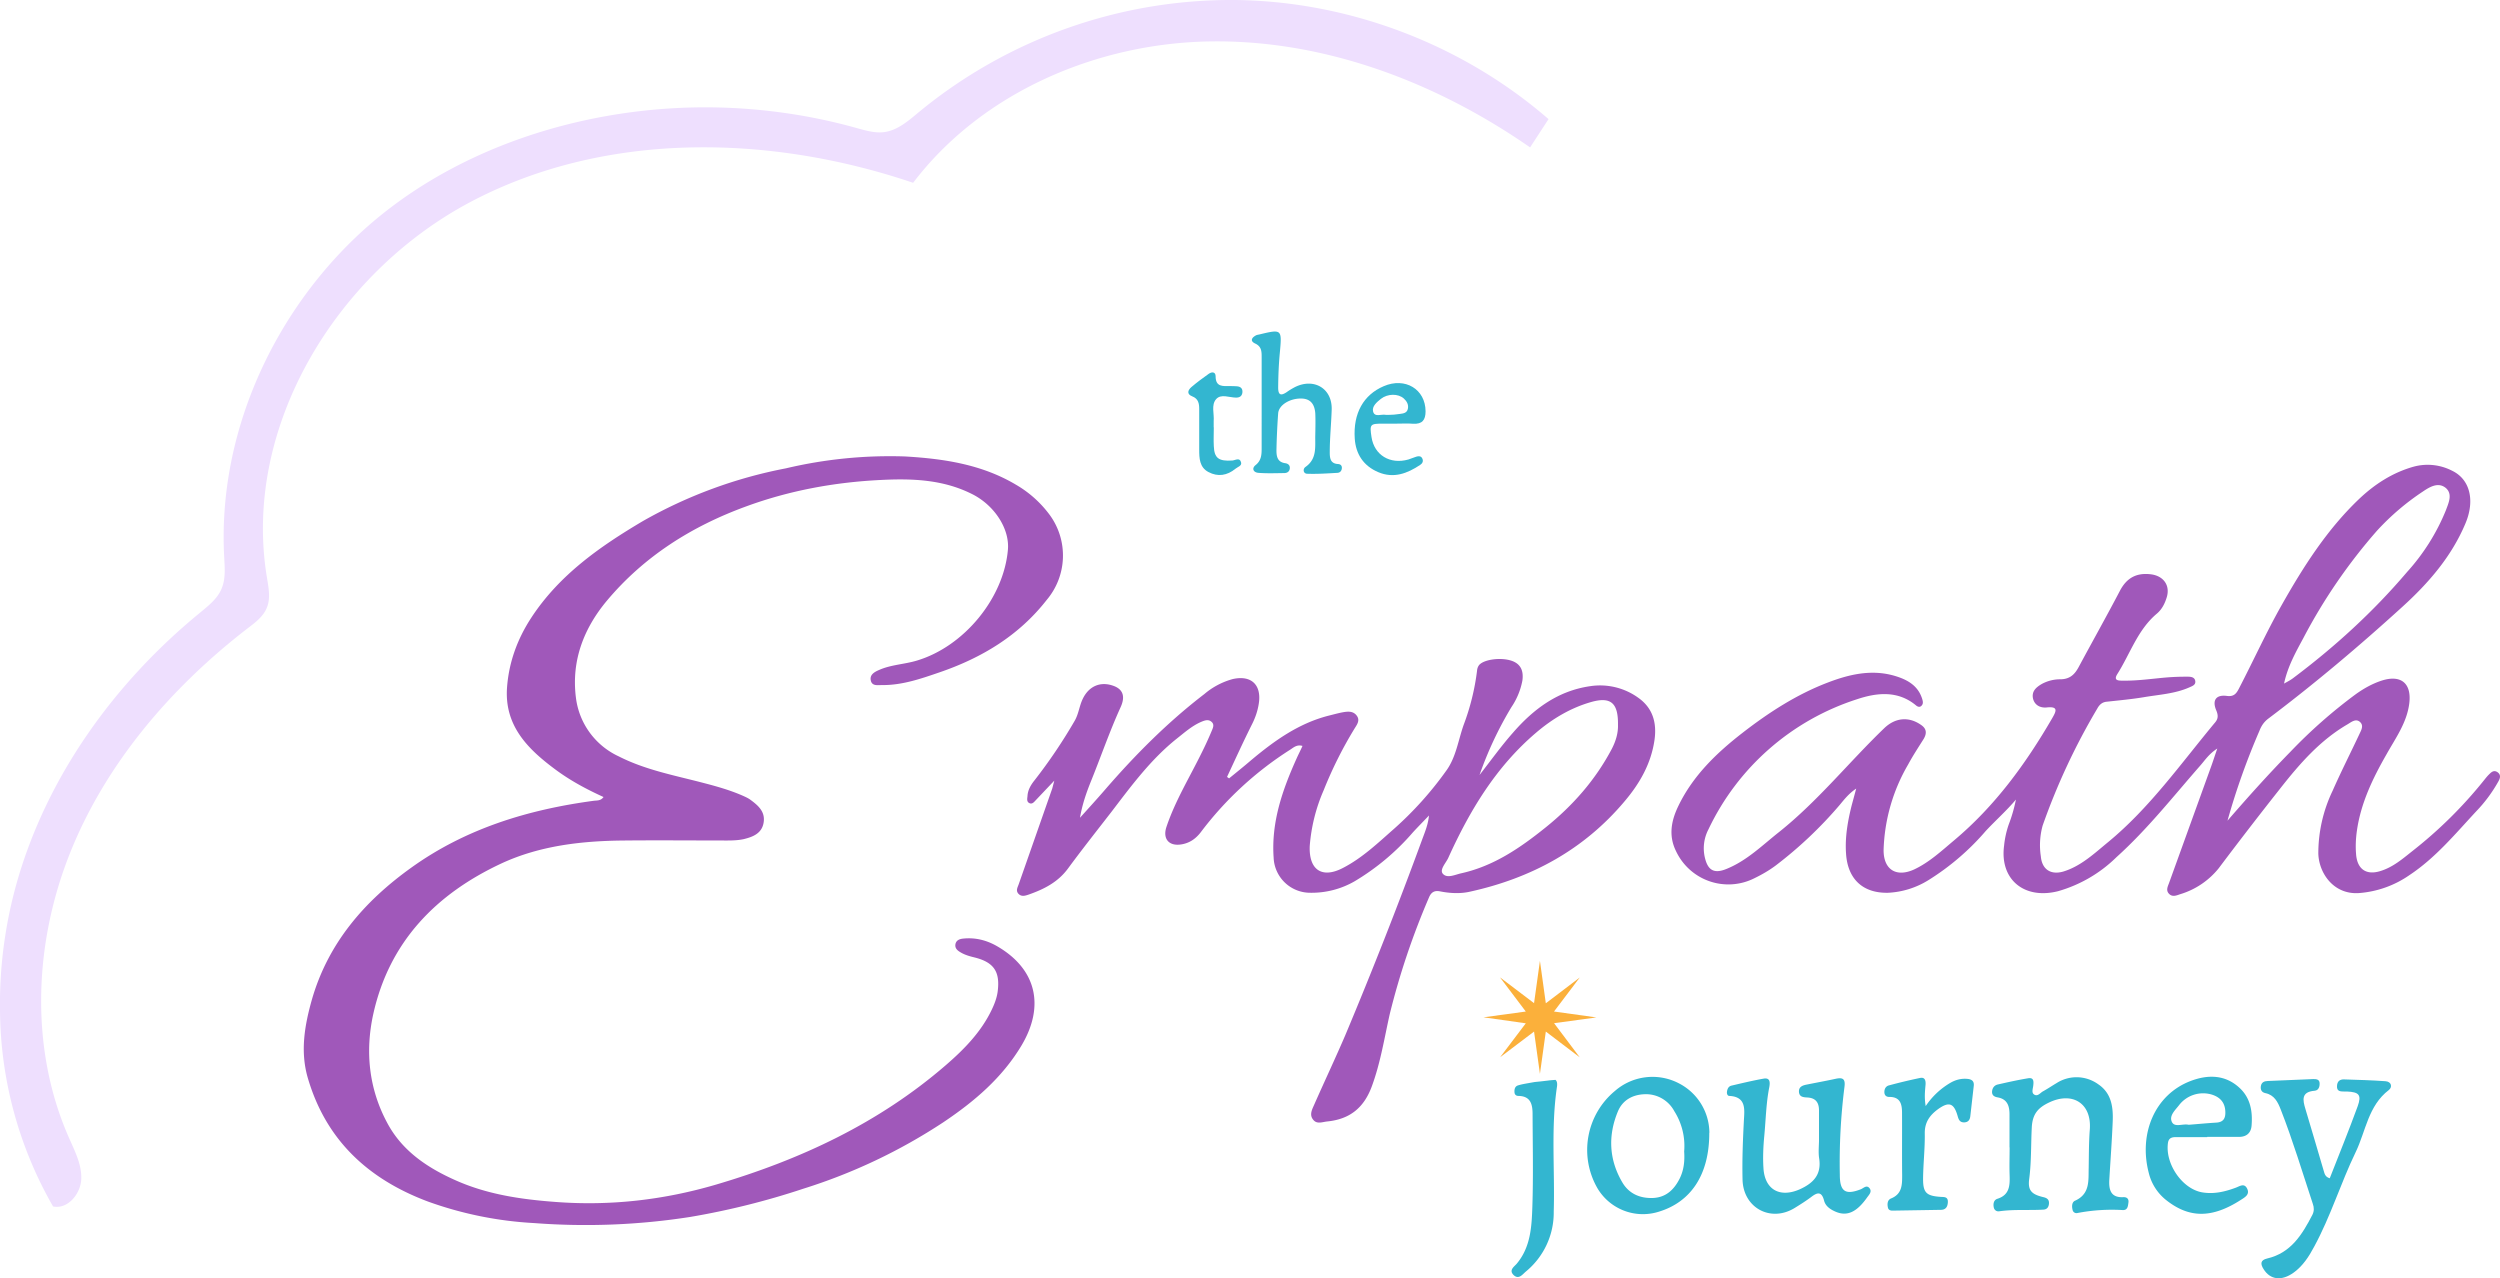 <?xml version="1.0" encoding="UTF-8"?>
<svg xmlns="http://www.w3.org/2000/svg" width="221" height="113" viewBox="0 0 221 113" fill="none">
  <g clip-path="url(#a)">
    <path d="M53.36 70.46c-1.54-.7-3.01-1.49-4.35-2.5-2.4-1.79-4.42-3.84-4.19-7.16.16-2.23.9-4.28 2.13-6.17 2.48-3.8 6.07-6.31 9.87-8.56a41.3 41.3 0 0 1 12.66-4.67A39.93 39.93 0 0 1 80 40.35c3.43.2 6.8.7 9.83 2.51a9.85 9.85 0 0 1 2.98 2.68 6.08 6.08 0 0 1-.27 7.48c-2.47 3.17-5.76 5.14-9.5 6.42-1.63.56-3.3 1.14-5.06 1.12-.38 0-.89.11-1-.4-.12-.52.33-.76.72-.93 1.07-.48 2.26-.5 3.37-.84 4.15-1.25 7.66-5.5 8.03-9.8.16-1.86-1.21-3.95-3.2-4.93-2.56-1.28-5.3-1.37-8.05-1.23-4.07.2-8.06.93-11.9 2.34-4.79 1.75-9 4.4-12.29 8.32-2.06 2.46-3.16 5.32-2.75 8.57a6.6 6.6 0 0 0 3.78 5.2c2.27 1.16 4.77 1.65 7.22 2.28 1.28.33 2.54.67 3.75 1.2.22.1.45.2.65.34.68.5 1.34 1.04 1.2 2-.14.99-.95 1.3-1.77 1.5-.47.1-.97.12-1.45.12-3.02 0-6.05-.03-9.07 0-3.75.03-7.47.44-10.9 2.03-5.78 2.7-9.9 6.92-11.32 13.3-.73 3.31-.4 6.6 1.23 9.63 1.3 2.45 3.5 3.94 5.98 5.05 2.82 1.27 5.8 1.71 8.88 1.94 4.85.37 9.57-.17 14.2-1.53 7.46-2.2 14.39-5.43 20.32-10.56 1.62-1.4 3.12-2.93 4.06-4.9.24-.5.44-1.02.52-1.57.24-1.79-.32-2.63-2.07-3.06-.42-.1-.83-.22-1.2-.44-.27-.16-.52-.35-.46-.72.07-.37.39-.47.7-.5 1.1-.11 2.12.16 3.06.72 3.39 2 4.15 5.23 2.1 8.7-1.72 2.89-4.2 4.99-6.93 6.82a49.14 49.14 0 0 1-12.37 5.87 67.39 67.39 0 0 1-10.02 2.5 59.9 59.9 0 0 1-13.78.54 32.82 32.82 0 0 1-9.38-1.9c-5.29-1.98-9.05-5.44-10.65-11-.65-2.3-.26-4.56.36-6.78 1.43-5.05 4.66-8.78 8.85-11.77 4.81-3.44 10.29-5.1 16.08-5.88.29-.04.61.02.87-.33Z" fill="#A058BA"></path>
    <path d="M196.91 72.55c1.8-2.08 3.63-4.12 5.55-6.08a44.73 44.73 0 0 1 5.76-5.08c.72-.52 1.5-.96 2.34-1.23 1.7-.54 2.64.26 2.42 2.02-.21 1.7-1.2 3.05-2 4.48-1.22 2.13-2.28 4.32-2.63 6.78-.1.7-.13 1.4-.07 2.1.11 1.31.91 1.85 2.15 1.46 1.08-.33 1.93-1.05 2.78-1.73a38.75 38.75 0 0 0 6.38-6.3c.13-.16.26-.33.41-.48.22-.22.45-.46.79-.22.32.24.22.54.06.82a12.8 12.8 0 0 1-1.96 2.64c-1.85 1.99-3.59 4.1-5.88 5.62a8.99 8.99 0 0 1-4.51 1.6c-2.21.13-3.5-1.75-3.56-3.48a12.8 12.8 0 0 1 1.27-5.58c.74-1.68 1.57-3.31 2.35-4.97.16-.35.43-.77.06-1.1-.36-.32-.75 0-1.08.2-2.45 1.42-4.27 3.52-5.99 5.71a361.47 361.47 0 0 0-5.42 7.03 6.93 6.93 0 0 1-3.44 2.3c-.33.12-.66.24-.94-.04-.3-.3-.13-.63-.01-.95l3.67-10.16c.19-.51.35-1.03.6-1.74-.73.47-1.08 1.02-1.5 1.5-2.41 2.75-4.68 5.64-7.41 8.1a12.1 12.1 0 0 1-5.16 3.01c-3 .76-5.17-1.03-4.78-4.01a8.2 8.2 0 0 1 .41-1.88c.27-.7.48-1.43.64-2.21-.84 1-1.8 1.84-2.68 2.79a22.02 22.02 0 0 1-5.05 4.33 7.44 7.44 0 0 1-3.55 1.12c-2.24.06-3.6-1.2-3.74-3.47-.1-1.45.15-2.86.5-4.26l.4-1.48c-.68.46-1.07.98-1.48 1.47a36.31 36.31 0 0 1-5.65 5.34c-.59.44-1.22.8-1.88 1.12a5.11 5.11 0 0 1-6.92-2.4c-.69-1.39-.41-2.74.23-4.04 1.29-2.65 3.36-4.64 5.64-6.41 2.32-1.8 4.79-3.4 7.54-4.45 1.9-.73 3.87-1.19 5.9-.6 1.09.32 2.06.83 2.44 2.01.08.24.14.5-.1.68-.13.1-.3.04-.42-.06-1.61-1.35-3.48-1.14-5.22-.56a21.96 21.96 0 0 0-13.14 11.5 3.6 3.6 0 0 0-.3 2.58c.27 1.07.83 1.36 1.9.92 1.8-.73 3.15-2.08 4.63-3.25 3.44-2.74 6.17-6.17 9.32-9.2.98-.93 2.18-1.04 3.28-.25.46.33.47.73.2 1.2-.47.75-.96 1.49-1.38 2.27a15.89 15.89 0 0 0-2.17 7.58c0 1.72 1.12 2.42 2.7 1.7 1.34-.63 2.42-1.64 3.54-2.58 3.6-3.02 6.33-6.76 8.67-10.8.33-.58.59-1.06-.5-.94-.53.05-1.05-.18-1.2-.78-.14-.64.26-1 .78-1.3a3.4 3.4 0 0 1 1.67-.41c.84-.02 1.26-.46 1.61-1.13 1.2-2.23 2.44-4.44 3.62-6.69.6-1.15 1.47-1.62 2.75-1.46 1.09.14 1.7.96 1.4 2-.17.57-.43 1.1-.9 1.49-1.69 1.43-2.34 3.53-3.48 5.33-.36.58.1.58.49.58 1.29.02 2.56-.17 3.83-.28a21.2 21.2 0 0 1 1.92-.07c.27 0 .6.04.65.38.06.35-.27.45-.51.56-1.28.57-2.67.64-4.02.87-1.08.18-2.17.28-3.27.4-.41.03-.66.25-.85.59a57.85 57.85 0 0 0-4.84 10.36 6.5 6.5 0 0 0-.16 2.72c.1 1.16.88 1.67 2 1.34 1.56-.48 2.73-1.6 3.95-2.6 3.69-3.04 6.42-6.93 9.45-10.57.3-.35.28-.67.1-1.09-.37-.89 0-1.39.95-1.26.6.08.83-.2 1.05-.63 1.28-2.46 2.43-5 3.8-7.42 1.9-3.36 3.96-6.6 6.77-9.3 1.4-1.34 3-2.39 4.9-2.92a4.72 4.72 0 0 1 3.4.37c1.57.76 2.02 2.62 1.17 4.64-1.23 2.94-3.28 5.3-5.6 7.4-3.79 3.45-7.71 6.76-11.81 9.85-.39.29-.63.64-.8 1.08a62.68 62.68 0 0 0-2.83 7.96Zm5-12.12c.26-.15.53-.28.77-.46 3.7-2.77 7.1-5.87 10.1-9.4a18.47 18.47 0 0 0 3.44-5.47c.23-.63.62-1.43-.02-1.97-.68-.55-1.45-.06-2.03.33a21.9 21.9 0 0 0-4.03 3.44 48.48 48.48 0 0 0-6.51 9.48c-.69 1.28-1.4 2.54-1.72 4.05Z" fill="#A058BA"></path>
    <path d="M130.79 68.51c.98-1.25 1.9-2.54 2.95-3.73 1.82-2.1 3.98-3.71 6.82-4.12a5.78 5.78 0 0 1 4.26 1.02c1.29.91 1.65 2.21 1.44 3.72-.3 2.1-1.3 3.85-2.65 5.44-3.6 4.28-8.25 6.79-13.65 7.98-.86.2-1.77.15-2.64-.02-.52-.11-.81.08-1 .54a66.09 66.09 0 0 0-3.47 10.32c-.48 2.14-.81 4.28-1.58 6.37-.71 1.93-1.98 2.92-3.97 3.11-.42.05-.88.25-1.2-.14-.39-.45-.1-.94.09-1.38.9-2.04 1.85-4.05 2.73-6.1a405.31 405.31 0 0 0 6.83-17.39c.24-.64.5-1.28.57-2.04-.47.5-.95.98-1.41 1.48a20.96 20.96 0 0 1-5.17 4.34 7.6 7.6 0 0 1-3.94 1.01 3.23 3.23 0 0 1-3.21-3.1c-.22-3.13.77-5.97 2.02-8.75.16-.36.34-.7.53-1.13-.5-.15-.8.15-1.1.34a30.1 30.1 0 0 0-7.9 7.3c-.45.58-1 .96-1.74 1.07-1.07.16-1.63-.5-1.29-1.54.78-2.33 2.07-4.42 3.14-6.61.3-.6.58-1.21.84-1.83.11-.27.3-.6.02-.85-.29-.27-.63-.13-.94 0-.8.35-1.44.92-2.11 1.45-2.32 1.84-4.06 4.21-5.84 6.54-1.27 1.64-2.56 3.27-3.79 4.94-.9 1.24-2.15 1.86-3.52 2.34-.3.1-.6.19-.86-.06-.28-.28-.1-.57 0-.85l2.97-8.48.18-.69-1.64 1.73c-.14.15-.3.36-.53.27-.3-.12-.22-.4-.2-.64.03-.54.3-.99.63-1.4a46.18 46.18 0 0 0 3.53-5.23c.37-.63.42-1.34.73-1.97.54-1.12 1.57-1.57 2.74-1.13.8.3 1.04.92.6 1.88-1 2.2-1.78 4.49-2.69 6.72-.38.96-.71 1.94-.9 3.05.73-.81 1.47-1.62 2.18-2.44 2.68-3.1 5.56-6 8.82-8.5a6.53 6.53 0 0 1 2.5-1.32c1.63-.37 2.56.5 2.31 2.15-.1.67-.32 1.3-.63 1.9-.76 1.52-1.46 3.06-2.18 4.6l.18.13c.65-.53 1.3-1.05 1.94-1.6 2.05-1.72 4.2-3.26 6.84-3.94.41-.1.83-.22 1.25-.3.45-.08.94-.14 1.26.3.32.43-.01.82-.22 1.17a36 36 0 0 0-2.7 5.4 15.24 15.24 0 0 0-1.24 4.96c-.08 2.12 1.1 2.89 2.95 1.92 1.7-.88 3.08-2.2 4.5-3.45a30.71 30.71 0 0 0 4.64-5.17c.84-1.17 1.04-2.66 1.51-4a20.75 20.75 0 0 0 1.19-4.8c.01-.14.05-.3.13-.43.31-.55 1.9-.8 2.92-.46.86.29 1.07.95.96 1.75a6.26 6.26 0 0 1-.97 2.35 32.16 32.16 0 0 0-2.82 6Zm12.24-4.42c.03-1.94-.62-2.54-2.41-2.02-1.8.52-3.4 1.48-4.83 2.7-3.55 3.02-5.87 6.89-7.76 11.06-.21.46-.77 1.02-.5 1.39.38.47 1.09.1 1.64-.02 2.88-.64 5.22-2.25 7.47-4.06 2.41-1.94 4.4-4.2 5.85-6.95.36-.7.56-1.41.54-2.1Z" fill="#A058BA"></path>
    <path d="M177.64 101.43V98.5c0-.74-.2-1.34-1.04-1.49-.3-.05-.53-.18-.5-.54.03-.3.2-.53.5-.6.88-.2 1.78-.4 2.68-.55.52-.09.5.29.46.65-.03.27-.17.62.07.78.32.22.55-.15.8-.28.4-.22.78-.48 1.17-.71a3.27 3.27 0 0 1 3.72.1c1.18.8 1.32 2.06 1.26 3.35-.07 1.7-.2 3.41-.3 5.12-.04.84.13 1.55 1.22 1.5.33-.02.53.14.47.5-.04.3-.07.66-.5.64a16.2 16.2 0 0 0-4 .26.35.35 0 0 1-.43-.26c-.08-.31-.08-.7.22-.83 1.33-.6 1.17-1.78 1.2-2.9.02-1.13.01-2.26.1-3.4.17-2.3-1.53-3.37-3.6-2.38-.97.46-1.47 1.01-1.53 2.2-.08 1.52-.03 3.05-.23 4.57-.13 1 .2 1.35 1.26 1.6.3.07.5.2.49.53-.01.31-.15.55-.48.57-1.3.08-2.62-.04-3.93.15-.22.03-.42-.1-.47-.34-.07-.33 0-.67.33-.77 1.06-.34 1.1-1.16 1.07-2.06-.03-.83 0-1.66 0-2.48Z" fill="#33B6D0"></path>
    <path d="M137.5 95.46c-.21.02-.43.03-.64.06l-.69.08-.3.03-.2.02-.4.07c-.37.07-.73.12-1.08.23-.26.08-.33.33-.31.6.01.22.15.33.36.33 1.11.02 1.24.8 1.24 1.64.01 2.72.07 5.44-.02 8.16-.06 1.76-.15 3.56-1.38 5.03-.22.26-.72.56-.28 1 .46.44.79-.06 1.08-.3a6.74 6.74 0 0 0 2.47-5.3c.11-3.7-.26-7.4.29-11.07.03-.24.01-.47-.14-.58Z" fill="#33B6D0"></path>
    <path d="M160.8 100.74v-2.57c0-.68-.27-1.1-1-1.15-.33-.02-.73-.02-.77-.48-.04-.49.35-.6.72-.67.84-.17 1.68-.32 2.5-.5.64-.14.9-.02.8.72a53.38 53.38 0 0 0-.41 7.76c0 1.49.5 1.81 1.86 1.28.24-.1.5-.4.75-.11.26.3 0 .57-.18.81-.95 1.36-1.83 1.74-2.88 1.25-.44-.2-.82-.48-.94-.94-.22-.86-.62-.73-1.16-.31-.47.35-.96.66-1.45.96-2.13 1.3-4.56-.03-4.6-2.54-.04-1.74.03-3.47.12-5.21.05-.94.23-2.08-1.28-2.16-.17 0-.23-.18-.22-.34.03-.26.12-.5.4-.57.94-.22 1.9-.45 2.85-.62.59-.1.56.37.5.73-.29 1.44-.31 2.9-.45 4.36-.09.95-.13 1.9-.07 2.84.12 1.9 1.47 2.63 3.22 1.85 1.21-.55 1.93-1.31 1.7-2.75-.08-.53-.01-1.1-.01-1.64Z" fill="#33B6D0"></path>
    <path d="M205.95 104.16c.83-2.12 1.69-4.23 2.47-6.37.36-1 .12-1.25-.94-1.3h-.27c-.33 0-.64-.02-.62-.47.01-.42.24-.62.64-.6 1.22.04 2.44.07 3.65.16.54.04.62.53.29.78-1.82 1.39-2.03 3.62-2.92 5.47-1.33 2.75-2.22 5.7-3.68 8.38-.46.87-1 1.7-1.8 2.28-1.07.78-2.08.65-2.67-.3-.3-.47-.28-.8.32-.94 2.11-.49 3.1-2.13 4-3.87.16-.32.15-.64.03-.97-.92-2.78-1.76-5.59-2.83-8.32-.26-.67-.57-1.3-1.37-1.46-.32-.07-.44-.3-.39-.62.06-.34.3-.44.6-.45l4.02-.17c.24 0 .53 0 .57.32.03.33-.08.68-.43.71-1.2.1-1.07.8-.82 1.62.55 1.81 1.07 3.63 1.61 5.44.08.25.11.55.54.68Z" fill="#33B6D0"></path>
    <path d="M151.1 100.14c.01 3.77-1.68 6.14-4.48 6.98a4.67 4.67 0 0 1-5.4-2.07 6.77 6.77 0 0 1 1.54-8.61 5.05 5.05 0 0 1 5.68-.66 4.95 4.95 0 0 1 2.67 4.36Zm-2.22 1.65a5.73 5.73 0 0 0-.87-3.56 2.84 2.84 0 0 0-2.64-1.5c-1.06.04-1.93.53-2.34 1.5-.9 2.15-.8 4.3.4 6.32.6 1 1.58 1.4 2.72 1.35 1.13-.06 1.83-.73 2.32-1.69.38-.75.47-1.56.41-2.42Z" fill="#33B6D0"></path>
    <path d="M195.12 100.52h-2.74c-.35 0-.66.05-.73.5-.27 1.84 1.24 4.06 3 4.38 1.03.18 2-.04 2.97-.4.35-.12.77-.46 1.03.08.25.52-.2.76-.56.99-2.56 1.65-4.59 1.64-6.66-.03a4.38 4.38 0 0 1-1.48-2.36c-.9-3.47.53-6.91 3.7-8.12 1.52-.58 3.08-.58 4.37.65.93.89 1.12 2.06 1.02 3.29-.05.67-.47 1.02-1.17 1h-2.75v.02Zm-1.64-1.09c.78-.06 1.6-.14 2.42-.19.63-.03.84-.36.82-.95-.02-.82-.46-1.3-1.2-1.53a2.68 2.68 0 0 0-2.87.91c-.34.45-.93.95-.65 1.52.25.5.95.12 1.48.24Z" fill="#33B6D0"></path>
    <path d="M170.23 97.78a6.71 6.71 0 0 1 2.17-2.05c.46-.27.95-.4 1.48-.36.4.03.65.18.6.62l-.3 2.64c-.03.34-.17.58-.55.59-.4 0-.49-.26-.58-.58-.33-1.14-.77-1.28-1.74-.58-.72.53-1.18 1.16-1.16 2.15.02 1.33-.14 2.68-.15 4.02 0 1.21.3 1.48 1.5 1.57.32.03.72-.05.69.48-.02.38-.17.66-.6.67l-4.3.07c-.2 0-.36-.07-.4-.28-.07-.32-.04-.67.29-.8.97-.4.97-1.2.97-2.05-.02-1.83 0-3.67-.01-5.5 0-.75-.13-1.43-1.13-1.42-.24 0-.41-.12-.43-.38-.02-.31.12-.57.4-.64a48 48 0 0 1 2.76-.66c.42-.08.5.22.48.58-.05.57-.12 1.15.01 1.9Z" fill="#33B6D0"></path>
    <path d="M111.53 35.69v-4.13c0-.5-.01-.94-.59-1.2-.47-.23-.27-.53.1-.72.08-.04.18-.05.27-.07 2-.48 2.02-.48 1.83 1.58-.1 1.04-.14 2.07-.15 3.11 0 .67.24.75.76.4.22-.16.46-.3.7-.43 1.7-.86 3.34.11 3.27 2-.04 1.25-.17 2.5-.17 3.75 0 .52.05 1 .73 1.04.21.01.35.13.34.35-.01.25-.16.42-.4.43-.88.05-1.76.11-2.65.08-.37 0-.42-.42-.17-.6 1.05-.73.84-1.8.87-2.83.01-.64.03-1.28 0-1.92-.06-.75-.38-1.29-1.24-1.3-1-.02-1.98.57-2.04 1.3a63.3 63.3 0 0 0-.15 3.2c-.01.57.05 1.13.8 1.22.23.04.4.18.38.44-.02.29-.22.43-.5.43-.76.01-1.52.04-2.28-.02-.45-.04-.61-.4-.24-.69.54-.43.53-.99.53-1.57V35.7Z" fill="#33B6D0"></path>
    <path d="M123.47 37.45h-1.2c-1.16 0-1.2.05-1.03 1.18.24 1.6 1.64 2.45 3.26 1.99.24-.07.46-.18.7-.25.2-.06.43-.08.54.18.1.23 0 .42-.2.55-1.13.75-2.33 1.22-3.7.64-1.3-.55-1.99-1.59-2.08-2.97-.15-2.24.78-3.87 2.56-4.63 1.9-.82 3.69.27 3.7 2.22 0 .78-.3 1.14-1.09 1.1-.49-.04-.98-.01-1.46-.01Zm-.58-.78c.15 0 .51-.02.87-.08.3-.04.63-.08.7-.47.07-.36-.1-.65-.36-.89-.5-.45-1.43-.44-2.03.03-.36.29-.8.66-.69 1.11.13.55.73.22 1.11.3.06.02.12 0 .4 0Z" fill="#33B6D0"></path>
    <path d="M107.3 37.78c0 .55-.03 1.1 0 1.65.04 1.07.43 1.36 1.64 1.28.26-.02.65-.3.77.16.09.32-.3.4-.5.57-.73.6-1.55.73-2.38.29-.8-.42-.82-1.23-.82-2v-3.58c0-.47-.07-.9-.61-1.11-.54-.21-.38-.57-.06-.84.48-.41 1-.79 1.52-1.16.29-.2.6-.16.6.22 0 .96.64.87 1.26.87.21 0 .42 0 .64.02.32.03.5.2.47.54-.04.34-.25.46-.57.46-.6-.01-1.32-.35-1.75.13-.46.52-.16 1.3-.22 1.95v.55Z" fill="#33B6D0"></path>
    <path d="M0 89.24c-.05-3.74.45-7.5 1.45-11.09 2.65-9.46 8.66-17.8 16.26-24.01.72-.6 1.49-1.2 1.86-2.06.39-.88.3-1.87.25-2.82-.58-10.52 4.02-20.99 11.56-28.22C39.78 13 52 9.24 63.48 9.5c4.13.1 8.26.7 12.25 1.82.8.22 1.6.46 2.42.36 1.17-.15 2.12-.97 3.03-1.73A43.45 43.45 0 0 1 109.14 0c10.1.1 20.12 3.91 27.75 10.53l-1.63 2.5c-8.26-5.74-18.12-9.5-28.19-9.37-10.06.13-20.26 4.49-26.35 12.5-12.72-4.31-27.29-4.58-39.16 1.71-11.87 6.3-20.17 19.94-17.96 33.2.14.87.33 1.8 0 2.62-.3.79-1.02 1.33-1.69 1.84-6.8 5.24-12.6 12-15.76 19.98-3.16 7.99-3.52 17.24-.04 25.1.52 1.18 1.15 2.4 1.07 3.69-.09 1.3-1.23 2.62-2.49 2.35A35.27 35.27 0 0 1 0 89.24Z" fill="#EEDFFE"></path>
    <path d="m137.38 89.42 3.74.52-3.74.51 2.27 3.02-3-2.28-.52 3.74-.52-3.74-3 2.27 2.27-3-3.74-.53 3.74-.51-2.28-3.02 3.01 2.28.52-3.74.52 3.75 3-2.28-2.27 3Z" fill="#FBB03B"></path>
  </g>
  <defs>
    <clipPath id="a">
      <path fill="#fff" d="M0 0h221v113H0z"></path>
    </clipPath>
  </defs>
</svg>
